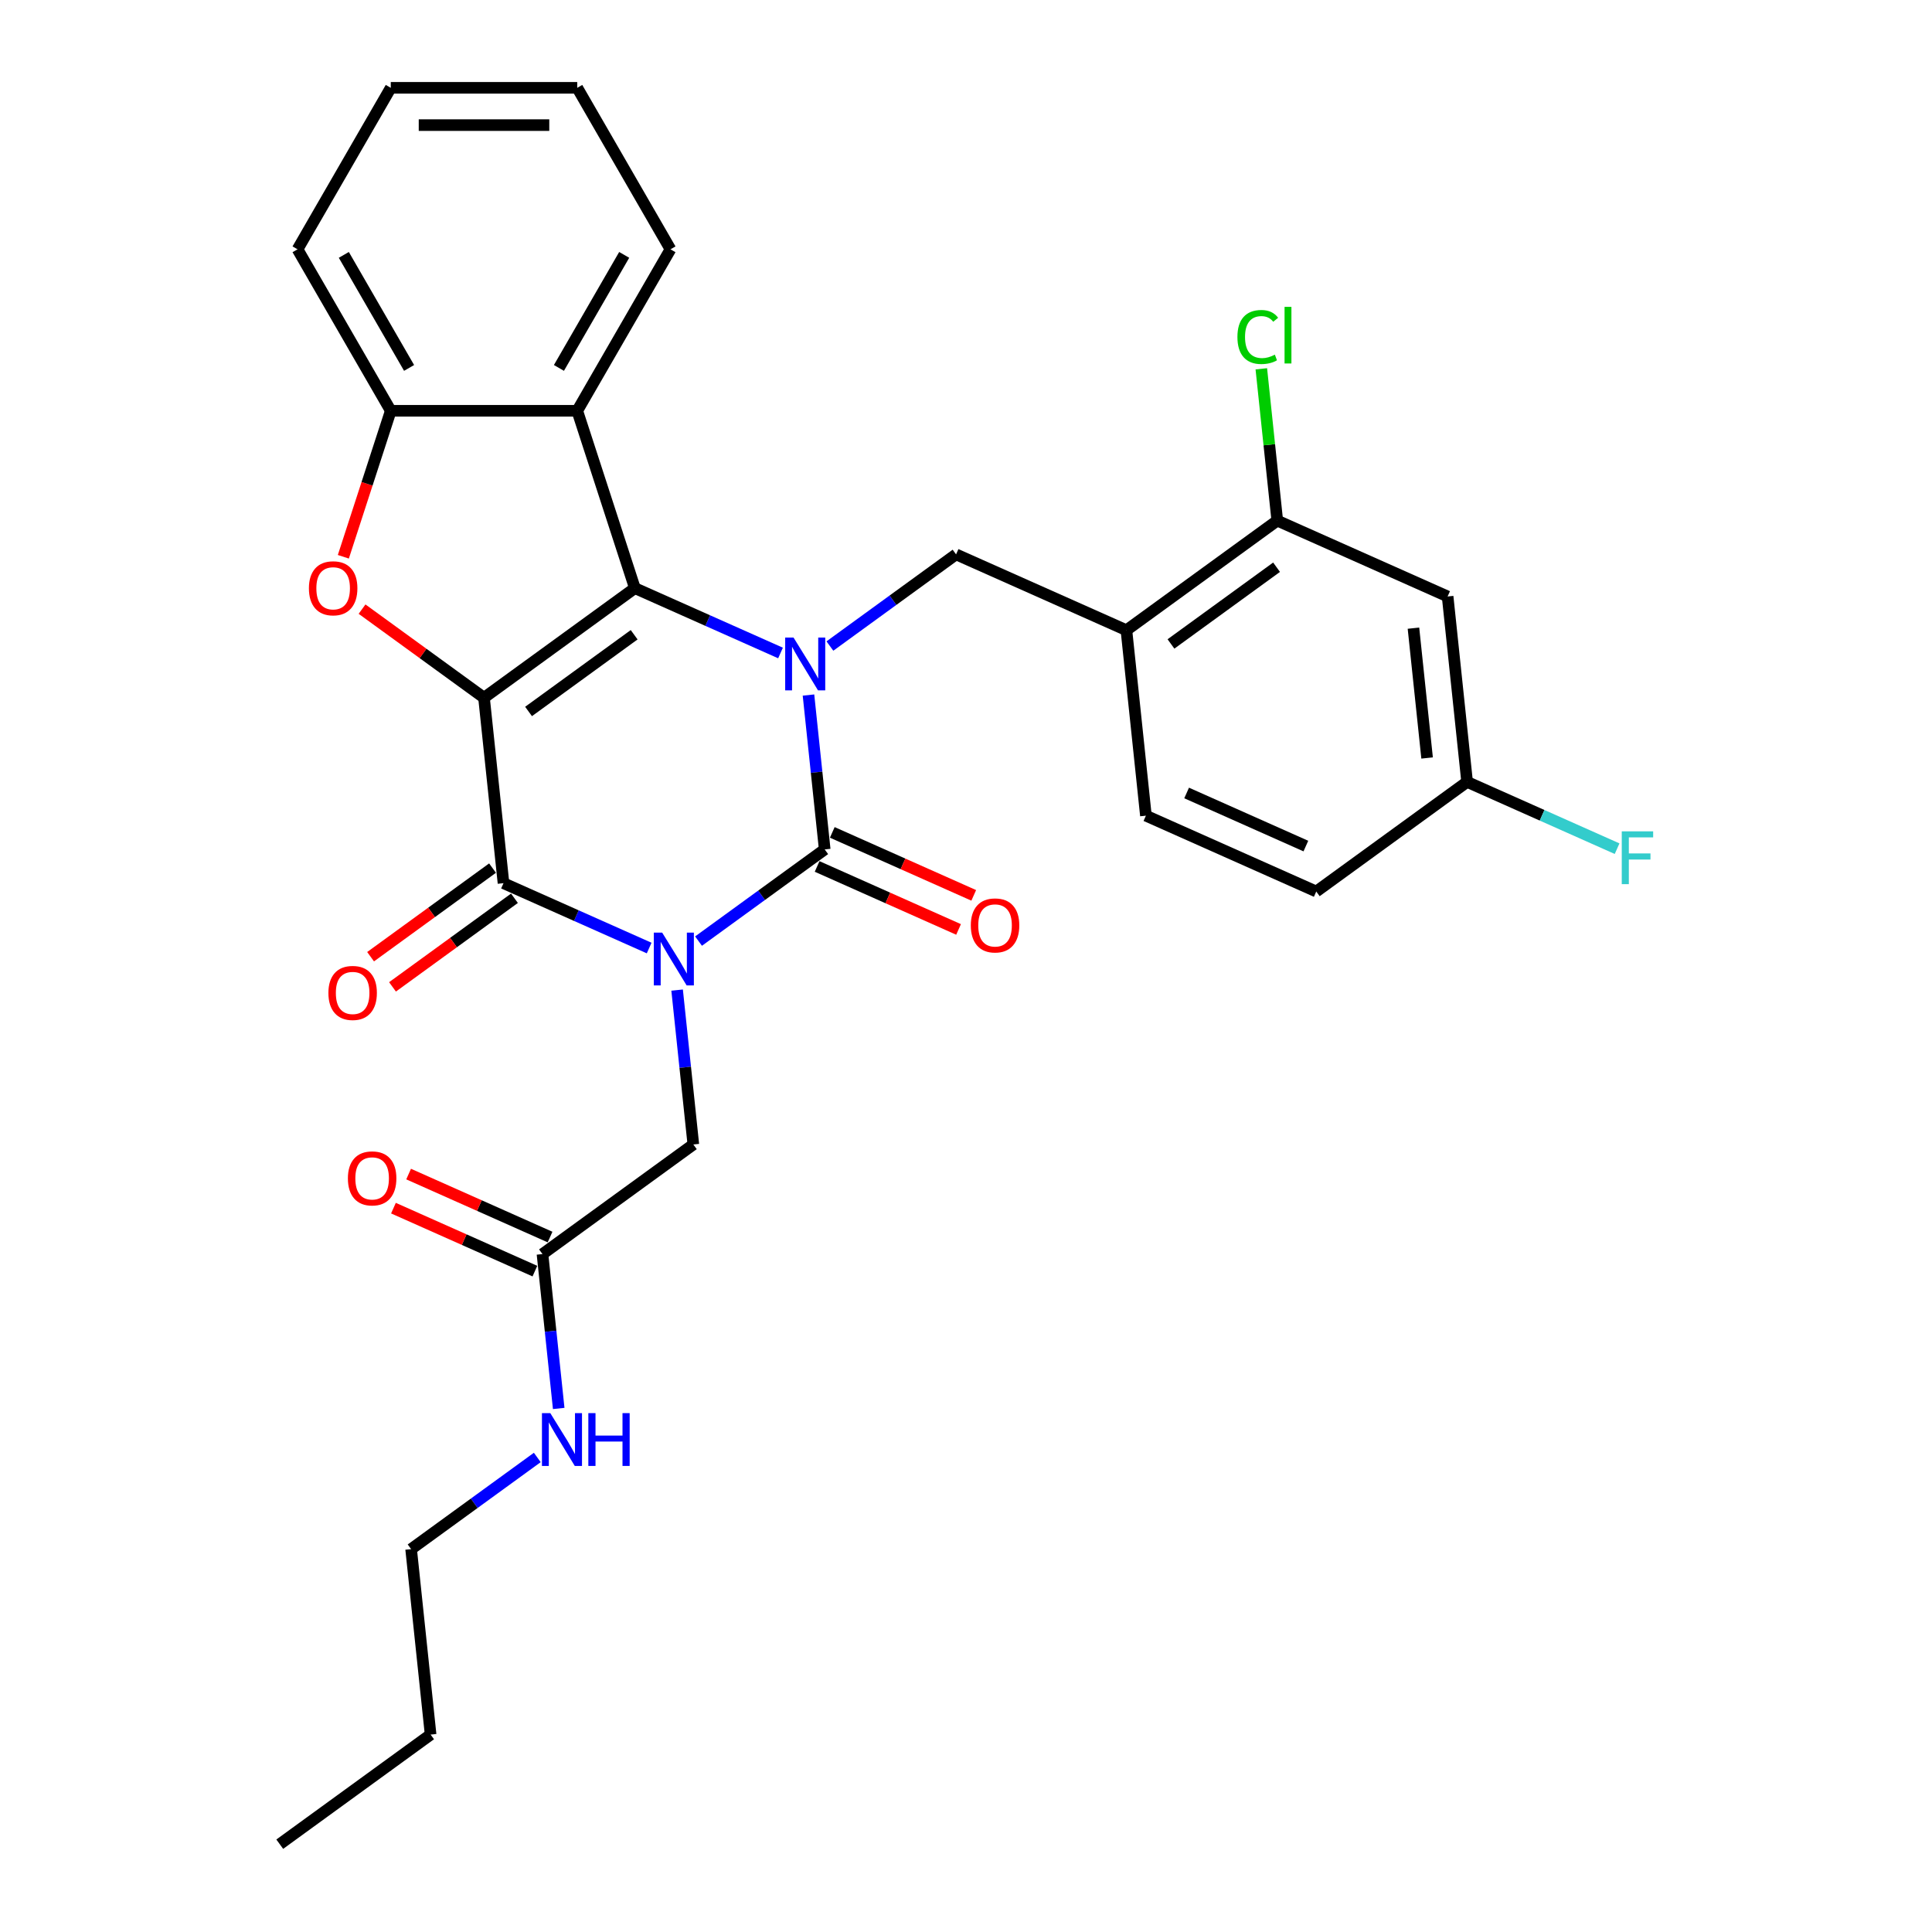 <?xml version='1.0' encoding='iso-8859-1'?>
<svg version='1.1' baseProfile='full'
              xmlns='http://www.w3.org/2000/svg'
                      xmlns:rdkit='http://www.rdkit.org/xml'
                      xmlns:xlink='http://www.w3.org/1999/xlink'
                  xml:space='preserve'
width='1000px' height='1000px' viewBox='0 0 1000 1000'>
<!-- END OF HEADER -->
<rect style='opacity:1.0;fill:#FFFFFF;stroke:none' width='1000' height='1000' x='0' y='0'> </rect>
<path class='bond-2' d='M 361.561,487.107 L 394.213,463.384' style='fill:none;fill-rule:evenodd;stroke:#0000FF;stroke-width:6px;stroke-linecap:butt;stroke-linejoin:miter;stroke-opacity:1' />
<path class='bond-2' d='M 394.213,463.384 L 426.865,439.661' style='fill:none;fill-rule:evenodd;stroke:#000000;stroke-width:6px;stroke-linecap:butt;stroke-linejoin:miter;stroke-opacity:1' />
<path class='bond-4' d='M 336.003,490.702 L 298.307,473.919' style='fill:none;fill-rule:evenodd;stroke:#0000FF;stroke-width:6px;stroke-linecap:butt;stroke-linejoin:miter;stroke-opacity:1' />
<path class='bond-4' d='M 298.307,473.919 L 260.61,457.135' style='fill:none;fill-rule:evenodd;stroke:#000000;stroke-width:6px;stroke-linecap:butt;stroke-linejoin:miter;stroke-opacity:1' />
<path class='bond-10' d='M 350.472,512.471 L 354.671,552.425' style='fill:none;fill-rule:evenodd;stroke:#0000FF;stroke-width:6px;stroke-linecap:butt;stroke-linejoin:miter;stroke-opacity:1' />
<path class='bond-10' d='M 354.671,552.425 L 358.871,592.379' style='fill:none;fill-rule:evenodd;stroke:#000000;stroke-width:6px;stroke-linecap:butt;stroke-linejoin:miter;stroke-opacity:1' />
<path class='bond-0' d='M 250.522,361.148 L 260.61,457.135' style='fill:none;fill-rule:evenodd;stroke:#000000;stroke-width:6px;stroke-linecap:butt;stroke-linejoin:miter;stroke-opacity:1' />
<path class='bond-3' d='M 250.522,361.148 L 328.605,304.417' style='fill:none;fill-rule:evenodd;stroke:#000000;stroke-width:6px;stroke-linecap:butt;stroke-linejoin:miter;stroke-opacity:1' />
<path class='bond-3' d='M 273.58,368.255 L 328.238,328.543' style='fill:none;fill-rule:evenodd;stroke:#000000;stroke-width:6px;stroke-linecap:butt;stroke-linejoin:miter;stroke-opacity:1' />
<path class='bond-5' d='M 250.522,361.148 L 218.96,338.217' style='fill:none;fill-rule:evenodd;stroke:#000000;stroke-width:6px;stroke-linecap:butt;stroke-linejoin:miter;stroke-opacity:1' />
<path class='bond-5' d='M 218.96,338.217 L 187.399,315.286' style='fill:none;fill-rule:evenodd;stroke:#FF0000;stroke-width:6px;stroke-linecap:butt;stroke-linejoin:miter;stroke-opacity:1' />
<path class='bond-1' d='M 418.467,359.753 L 422.666,399.707' style='fill:none;fill-rule:evenodd;stroke:#0000FF;stroke-width:6px;stroke-linecap:butt;stroke-linejoin:miter;stroke-opacity:1' />
<path class='bond-1' d='M 422.666,399.707 L 426.865,439.661' style='fill:none;fill-rule:evenodd;stroke:#000000;stroke-width:6px;stroke-linecap:butt;stroke-linejoin:miter;stroke-opacity:1' />
<path class='bond-7' d='M 429.555,334.39 L 462.207,310.666' style='fill:none;fill-rule:evenodd;stroke:#0000FF;stroke-width:6px;stroke-linecap:butt;stroke-linejoin:miter;stroke-opacity:1' />
<path class='bond-7' d='M 462.207,310.666 L 494.86,286.943' style='fill:none;fill-rule:evenodd;stroke:#000000;stroke-width:6px;stroke-linecap:butt;stroke-linejoin:miter;stroke-opacity:1' />
<path class='bond-30' d='M 403.998,337.984 L 366.301,321.201' style='fill:none;fill-rule:evenodd;stroke:#0000FF;stroke-width:6px;stroke-linecap:butt;stroke-linejoin:miter;stroke-opacity:1' />
<path class='bond-30' d='M 366.301,321.201 L 328.605,304.417' style='fill:none;fill-rule:evenodd;stroke:#000000;stroke-width:6px;stroke-linecap:butt;stroke-linejoin:miter;stroke-opacity:1' />
<path class='bond-12' d='M 422.94,448.478 L 459.545,464.776' style='fill:none;fill-rule:evenodd;stroke:#000000;stroke-width:6px;stroke-linecap:butt;stroke-linejoin:miter;stroke-opacity:1' />
<path class='bond-12' d='M 459.545,464.776 L 496.151,481.074' style='fill:none;fill-rule:evenodd;stroke:#FF0000;stroke-width:6px;stroke-linecap:butt;stroke-linejoin:miter;stroke-opacity:1' />
<path class='bond-12' d='M 430.791,430.844 L 467.397,447.142' style='fill:none;fill-rule:evenodd;stroke:#000000;stroke-width:6px;stroke-linecap:butt;stroke-linejoin:miter;stroke-opacity:1' />
<path class='bond-12' d='M 467.397,447.142 L 504.003,463.44' style='fill:none;fill-rule:evenodd;stroke:#FF0000;stroke-width:6px;stroke-linecap:butt;stroke-linejoin:miter;stroke-opacity:1' />
<path class='bond-6' d='M 328.605,304.417 L 298.78,212.625' style='fill:none;fill-rule:evenodd;stroke:#000000;stroke-width:6px;stroke-linecap:butt;stroke-linejoin:miter;stroke-opacity:1' />
<path class='bond-15' d='M 254.937,449.327 L 223.376,472.258' style='fill:none;fill-rule:evenodd;stroke:#000000;stroke-width:6px;stroke-linecap:butt;stroke-linejoin:miter;stroke-opacity:1' />
<path class='bond-15' d='M 223.376,472.258 L 191.814,495.188' style='fill:none;fill-rule:evenodd;stroke:#FF0000;stroke-width:6px;stroke-linecap:butt;stroke-linejoin:miter;stroke-opacity:1' />
<path class='bond-15' d='M 266.283,464.943 L 234.722,487.874' style='fill:none;fill-rule:evenodd;stroke:#000000;stroke-width:6px;stroke-linecap:butt;stroke-linejoin:miter;stroke-opacity:1' />
<path class='bond-15' d='M 234.722,487.874 L 203.16,510.805' style='fill:none;fill-rule:evenodd;stroke:#FF0000;stroke-width:6px;stroke-linecap:butt;stroke-linejoin:miter;stroke-opacity:1' />
<path class='bond-8' d='M 177.713,288.183 L 189.989,250.404' style='fill:none;fill-rule:evenodd;stroke:#FF0000;stroke-width:6px;stroke-linecap:butt;stroke-linejoin:miter;stroke-opacity:1' />
<path class='bond-8' d='M 189.989,250.404 L 202.264,212.625' style='fill:none;fill-rule:evenodd;stroke:#000000;stroke-width:6px;stroke-linecap:butt;stroke-linejoin:miter;stroke-opacity:1' />
<path class='bond-23' d='M 298.78,212.625 L 347.038,129.04' style='fill:none;fill-rule:evenodd;stroke:#000000;stroke-width:6px;stroke-linecap:butt;stroke-linejoin:miter;stroke-opacity:1' />
<path class='bond-23' d='M 289.301,190.436 L 323.082,131.926' style='fill:none;fill-rule:evenodd;stroke:#000000;stroke-width:6px;stroke-linecap:butt;stroke-linejoin:miter;stroke-opacity:1' />
<path class='bond-31' d='M 298.78,212.625 L 202.264,212.625' style='fill:none;fill-rule:evenodd;stroke:#000000;stroke-width:6px;stroke-linecap:butt;stroke-linejoin:miter;stroke-opacity:1' />
<path class='bond-9' d='M 494.86,286.943 L 583.031,326.2' style='fill:none;fill-rule:evenodd;stroke:#000000;stroke-width:6px;stroke-linecap:butt;stroke-linejoin:miter;stroke-opacity:1' />
<path class='bond-24' d='M 202.264,212.625 L 154.006,129.04' style='fill:none;fill-rule:evenodd;stroke:#000000;stroke-width:6px;stroke-linecap:butt;stroke-linejoin:miter;stroke-opacity:1' />
<path class='bond-24' d='M 211.742,190.436 L 177.962,131.926' style='fill:none;fill-rule:evenodd;stroke:#000000;stroke-width:6px;stroke-linecap:butt;stroke-linejoin:miter;stroke-opacity:1' />
<path class='bond-11' d='M 583.031,326.2 L 661.114,269.469' style='fill:none;fill-rule:evenodd;stroke:#000000;stroke-width:6px;stroke-linecap:butt;stroke-linejoin:miter;stroke-opacity:1' />
<path class='bond-11' d='M 606.09,333.307 L 660.748,293.595' style='fill:none;fill-rule:evenodd;stroke:#000000;stroke-width:6px;stroke-linecap:butt;stroke-linejoin:miter;stroke-opacity:1' />
<path class='bond-16' d='M 583.031,326.2 L 593.12,422.187' style='fill:none;fill-rule:evenodd;stroke:#000000;stroke-width:6px;stroke-linecap:butt;stroke-linejoin:miter;stroke-opacity:1' />
<path class='bond-13' d='M 358.871,592.379 L 280.788,649.11' style='fill:none;fill-rule:evenodd;stroke:#000000;stroke-width:6px;stroke-linecap:butt;stroke-linejoin:miter;stroke-opacity:1' />
<path class='bond-14' d='M 661.114,269.469 L 749.286,308.726' style='fill:none;fill-rule:evenodd;stroke:#000000;stroke-width:6px;stroke-linecap:butt;stroke-linejoin:miter;stroke-opacity:1' />
<path class='bond-20' d='M 661.114,269.469 L 656.985,230.181' style='fill:none;fill-rule:evenodd;stroke:#000000;stroke-width:6px;stroke-linecap:butt;stroke-linejoin:miter;stroke-opacity:1' />
<path class='bond-20' d='M 656.985,230.181 L 652.856,190.893' style='fill:none;fill-rule:evenodd;stroke:#00CC00;stroke-width:6px;stroke-linecap:butt;stroke-linejoin:miter;stroke-opacity:1' />
<path class='bond-17' d='M 284.713,640.292 L 248.108,623.994' style='fill:none;fill-rule:evenodd;stroke:#000000;stroke-width:6px;stroke-linecap:butt;stroke-linejoin:miter;stroke-opacity:1' />
<path class='bond-17' d='M 248.108,623.994 L 211.502,607.696' style='fill:none;fill-rule:evenodd;stroke:#FF0000;stroke-width:6px;stroke-linecap:butt;stroke-linejoin:miter;stroke-opacity:1' />
<path class='bond-17' d='M 276.862,657.927 L 240.256,641.629' style='fill:none;fill-rule:evenodd;stroke:#000000;stroke-width:6px;stroke-linecap:butt;stroke-linejoin:miter;stroke-opacity:1' />
<path class='bond-17' d='M 240.256,641.629 L 203.65,625.331' style='fill:none;fill-rule:evenodd;stroke:#FF0000;stroke-width:6px;stroke-linecap:butt;stroke-linejoin:miter;stroke-opacity:1' />
<path class='bond-19' d='M 280.788,649.11 L 284.987,689.063' style='fill:none;fill-rule:evenodd;stroke:#000000;stroke-width:6px;stroke-linecap:butt;stroke-linejoin:miter;stroke-opacity:1' />
<path class='bond-19' d='M 284.987,689.063 L 289.186,729.017' style='fill:none;fill-rule:evenodd;stroke:#0000FF;stroke-width:6px;stroke-linecap:butt;stroke-linejoin:miter;stroke-opacity:1' />
<path class='bond-33' d='M 749.286,308.726 L 759.375,404.713' style='fill:none;fill-rule:evenodd;stroke:#000000;stroke-width:6px;stroke-linecap:butt;stroke-linejoin:miter;stroke-opacity:1' />
<path class='bond-33' d='M 731.602,325.141 L 738.664,392.333' style='fill:none;fill-rule:evenodd;stroke:#000000;stroke-width:6px;stroke-linecap:butt;stroke-linejoin:miter;stroke-opacity:1' />
<path class='bond-21' d='M 593.12,422.187 L 681.292,461.444' style='fill:none;fill-rule:evenodd;stroke:#000000;stroke-width:6px;stroke-linecap:butt;stroke-linejoin:miter;stroke-opacity:1' />
<path class='bond-21' d='M 614.197,410.441 L 675.917,437.921' style='fill:none;fill-rule:evenodd;stroke:#000000;stroke-width:6px;stroke-linecap:butt;stroke-linejoin:miter;stroke-opacity:1' />
<path class='bond-18' d='M 759.375,404.713 L 681.292,461.444' style='fill:none;fill-rule:evenodd;stroke:#000000;stroke-width:6px;stroke-linecap:butt;stroke-linejoin:miter;stroke-opacity:1' />
<path class='bond-22' d='M 759.375,404.713 L 798.191,421.995' style='fill:none;fill-rule:evenodd;stroke:#000000;stroke-width:6px;stroke-linecap:butt;stroke-linejoin:miter;stroke-opacity:1' />
<path class='bond-22' d='M 798.191,421.995 L 837.007,439.277' style='fill:none;fill-rule:evenodd;stroke:#33CCCC;stroke-width:6px;stroke-linecap:butt;stroke-linejoin:miter;stroke-opacity:1' />
<path class='bond-25' d='M 278.098,754.381 L 245.446,778.104' style='fill:none;fill-rule:evenodd;stroke:#0000FF;stroke-width:6px;stroke-linecap:butt;stroke-linejoin:miter;stroke-opacity:1' />
<path class='bond-25' d='M 245.446,778.104 L 212.793,801.828' style='fill:none;fill-rule:evenodd;stroke:#000000;stroke-width:6px;stroke-linecap:butt;stroke-linejoin:miter;stroke-opacity:1' />
<path class='bond-27' d='M 347.038,129.04 L 298.78,45.455' style='fill:none;fill-rule:evenodd;stroke:#000000;stroke-width:6px;stroke-linecap:butt;stroke-linejoin:miter;stroke-opacity:1' />
<path class='bond-28' d='M 154.006,129.04 L 202.264,45.455' style='fill:none;fill-rule:evenodd;stroke:#000000;stroke-width:6px;stroke-linecap:butt;stroke-linejoin:miter;stroke-opacity:1' />
<path class='bond-26' d='M 212.793,801.828 L 222.882,897.815' style='fill:none;fill-rule:evenodd;stroke:#000000;stroke-width:6px;stroke-linecap:butt;stroke-linejoin:miter;stroke-opacity:1' />
<path class='bond-29' d='M 222.882,897.815 L 144.799,954.545' style='fill:none;fill-rule:evenodd;stroke:#000000;stroke-width:6px;stroke-linecap:butt;stroke-linejoin:miter;stroke-opacity:1' />
<path class='bond-32' d='M 298.78,45.455 L 202.264,45.455' style='fill:none;fill-rule:evenodd;stroke:#000000;stroke-width:6px;stroke-linecap:butt;stroke-linejoin:miter;stroke-opacity:1' />
<path class='bond-32' d='M 284.302,64.758 L 216.741,64.758' style='fill:none;fill-rule:evenodd;stroke:#000000;stroke-width:6px;stroke-linecap:butt;stroke-linejoin:miter;stroke-opacity:1' />
<path  class='atom-0' d='M 342.74 482.725
L 351.697 497.202
Q 352.585 498.631, 354.013 501.218
Q 355.442 503.804, 355.519 503.959
L 355.519 482.725
L 359.148 482.725
L 359.148 510.058
L 355.403 510.058
L 345.79 494.23
Q 344.671 492.377, 343.474 490.253
Q 342.316 488.13, 341.968 487.474
L 341.968 510.058
L 338.416 510.058
L 338.416 482.725
L 342.74 482.725
' fill='#0000FF'/>
<path  class='atom-2' d='M 410.735 330.007
L 419.691 344.485
Q 420.579 345.913, 422.008 348.5
Q 423.436 351.086, 423.513 351.241
L 423.513 330.007
L 427.142 330.007
L 427.142 357.34
L 423.398 357.34
L 413.785 341.512
Q 412.665 339.659, 411.468 337.535
Q 410.31 335.412, 409.963 334.756
L 409.963 357.34
L 406.411 357.34
L 406.411 330.007
L 410.735 330.007
' fill='#0000FF'/>
<path  class='atom-6' d='M 159.892 304.494
Q 159.892 297.931, 163.135 294.264
Q 166.377 290.596, 172.439 290.596
Q 178.5 290.596, 181.743 294.264
Q 184.986 297.931, 184.986 304.494
Q 184.986 311.135, 181.704 314.918
Q 178.423 318.663, 172.439 318.663
Q 166.416 318.663, 163.135 314.918
Q 159.892 311.173, 159.892 304.494
M 172.439 315.574
Q 176.608 315.574, 178.847 312.795
Q 181.125 309.977, 181.125 304.494
Q 181.125 299.128, 178.847 296.426
Q 176.608 293.685, 172.439 293.685
Q 168.269 293.685, 165.991 296.387
Q 163.752 299.09, 163.752 304.494
Q 163.752 310.015, 165.991 312.795
Q 168.269 315.574, 172.439 315.574
' fill='#FF0000'/>
<path  class='atom-13' d='M 502.49 478.995
Q 502.49 472.432, 505.733 468.764
Q 508.976 465.097, 515.037 465.097
Q 521.098 465.097, 524.341 468.764
Q 527.584 472.432, 527.584 478.995
Q 527.584 485.635, 524.302 489.419
Q 521.021 493.163, 515.037 493.163
Q 509.014 493.163, 505.733 489.419
Q 502.49 485.674, 502.49 478.995
M 515.037 490.075
Q 519.206 490.075, 521.446 487.295
Q 523.723 484.477, 523.723 478.995
Q 523.723 473.629, 521.446 470.926
Q 519.206 468.185, 515.037 468.185
Q 510.867 468.185, 508.59 470.888
Q 506.35 473.59, 506.35 478.995
Q 506.35 484.516, 508.59 487.295
Q 510.867 490.075, 515.037 490.075
' fill='#FF0000'/>
<path  class='atom-16' d='M 169.98 513.943
Q 169.98 507.38, 173.223 503.712
Q 176.466 500.045, 182.527 500.045
Q 188.589 500.045, 191.831 503.712
Q 195.074 507.38, 195.074 513.943
Q 195.074 520.583, 191.793 524.367
Q 188.511 528.112, 182.527 528.112
Q 176.505 528.112, 173.223 524.367
Q 169.98 520.622, 169.98 513.943
M 182.527 525.023
Q 186.697 525.023, 188.936 522.243
Q 191.214 519.425, 191.214 513.943
Q 191.214 508.577, 188.936 505.874
Q 186.697 503.133, 182.527 503.133
Q 178.358 503.133, 176.08 505.836
Q 173.841 508.538, 173.841 513.943
Q 173.841 519.464, 176.08 522.243
Q 178.358 525.023, 182.527 525.023
' fill='#FF0000'/>
<path  class='atom-18' d='M 180.069 609.93
Q 180.069 603.367, 183.312 599.7
Q 186.555 596.032, 192.616 596.032
Q 198.677 596.032, 201.92 599.7
Q 205.163 603.367, 205.163 609.93
Q 205.163 616.571, 201.882 620.354
Q 198.6 624.099, 192.616 624.099
Q 186.593 624.099, 183.312 620.354
Q 180.069 616.609, 180.069 609.93
M 192.616 621.01
Q 196.786 621.01, 199.025 618.231
Q 201.302 615.412, 201.302 609.93
Q 201.302 604.564, 199.025 601.862
Q 196.786 599.12, 192.616 599.12
Q 188.447 599.12, 186.169 601.823
Q 183.93 604.525, 183.93 609.93
Q 183.93 615.451, 186.169 618.231
Q 188.447 621.01, 192.616 621.01
' fill='#FF0000'/>
<path  class='atom-20' d='M 284.835 731.43
L 293.791 745.908
Q 294.679 747.336, 296.108 749.923
Q 297.536 752.509, 297.613 752.664
L 297.613 731.43
L 301.242 731.43
L 301.242 758.764
L 297.497 758.764
L 287.884 742.935
Q 286.765 741.082, 285.568 738.958
Q 284.41 736.835, 284.062 736.179
L 284.062 758.764
L 280.511 758.764
L 280.511 731.43
L 284.835 731.43
' fill='#0000FF'/>
<path  class='atom-20' d='M 304.524 731.43
L 308.23 731.43
L 308.23 743.051
L 322.205 743.051
L 322.205 731.43
L 325.912 731.43
L 325.912 758.764
L 322.205 758.764
L 322.205 746.139
L 308.23 746.139
L 308.23 758.764
L 304.524 758.764
L 304.524 731.43
' fill='#0000FF'/>
<path  class='atom-21' d='M 640.486 174.428
Q 640.486 167.633, 643.652 164.081
Q 646.856 160.491, 652.917 160.491
Q 658.554 160.491, 661.565 164.467
L 659.017 166.552
Q 656.817 163.657, 652.917 163.657
Q 648.787 163.657, 646.586 166.436
Q 644.424 169.177, 644.424 174.428
Q 644.424 179.833, 646.663 182.612
Q 648.941 185.392, 653.342 185.392
Q 656.353 185.392, 659.867 183.577
L 660.948 186.473
Q 659.519 187.399, 657.357 187.94
Q 655.195 188.48, 652.802 188.48
Q 646.856 188.48, 643.652 184.851
Q 640.486 181.222, 640.486 174.428
' fill='#00CC00'/>
<path  class='atom-21' d='M 664.885 158.831
L 668.437 158.831
L 668.437 188.133
L 664.885 188.133
L 664.885 158.831
' fill='#00CC00'/>
<path  class='atom-23' d='M 839.42 430.303
L 855.673 430.303
L 855.673 433.43
L 843.087 433.43
L 843.087 441.73
L 854.283 441.73
L 854.283 444.896
L 843.087 444.896
L 843.087 457.636
L 839.42 457.636
L 839.42 430.303
' fill='#33CCCC'/>
</svg>
